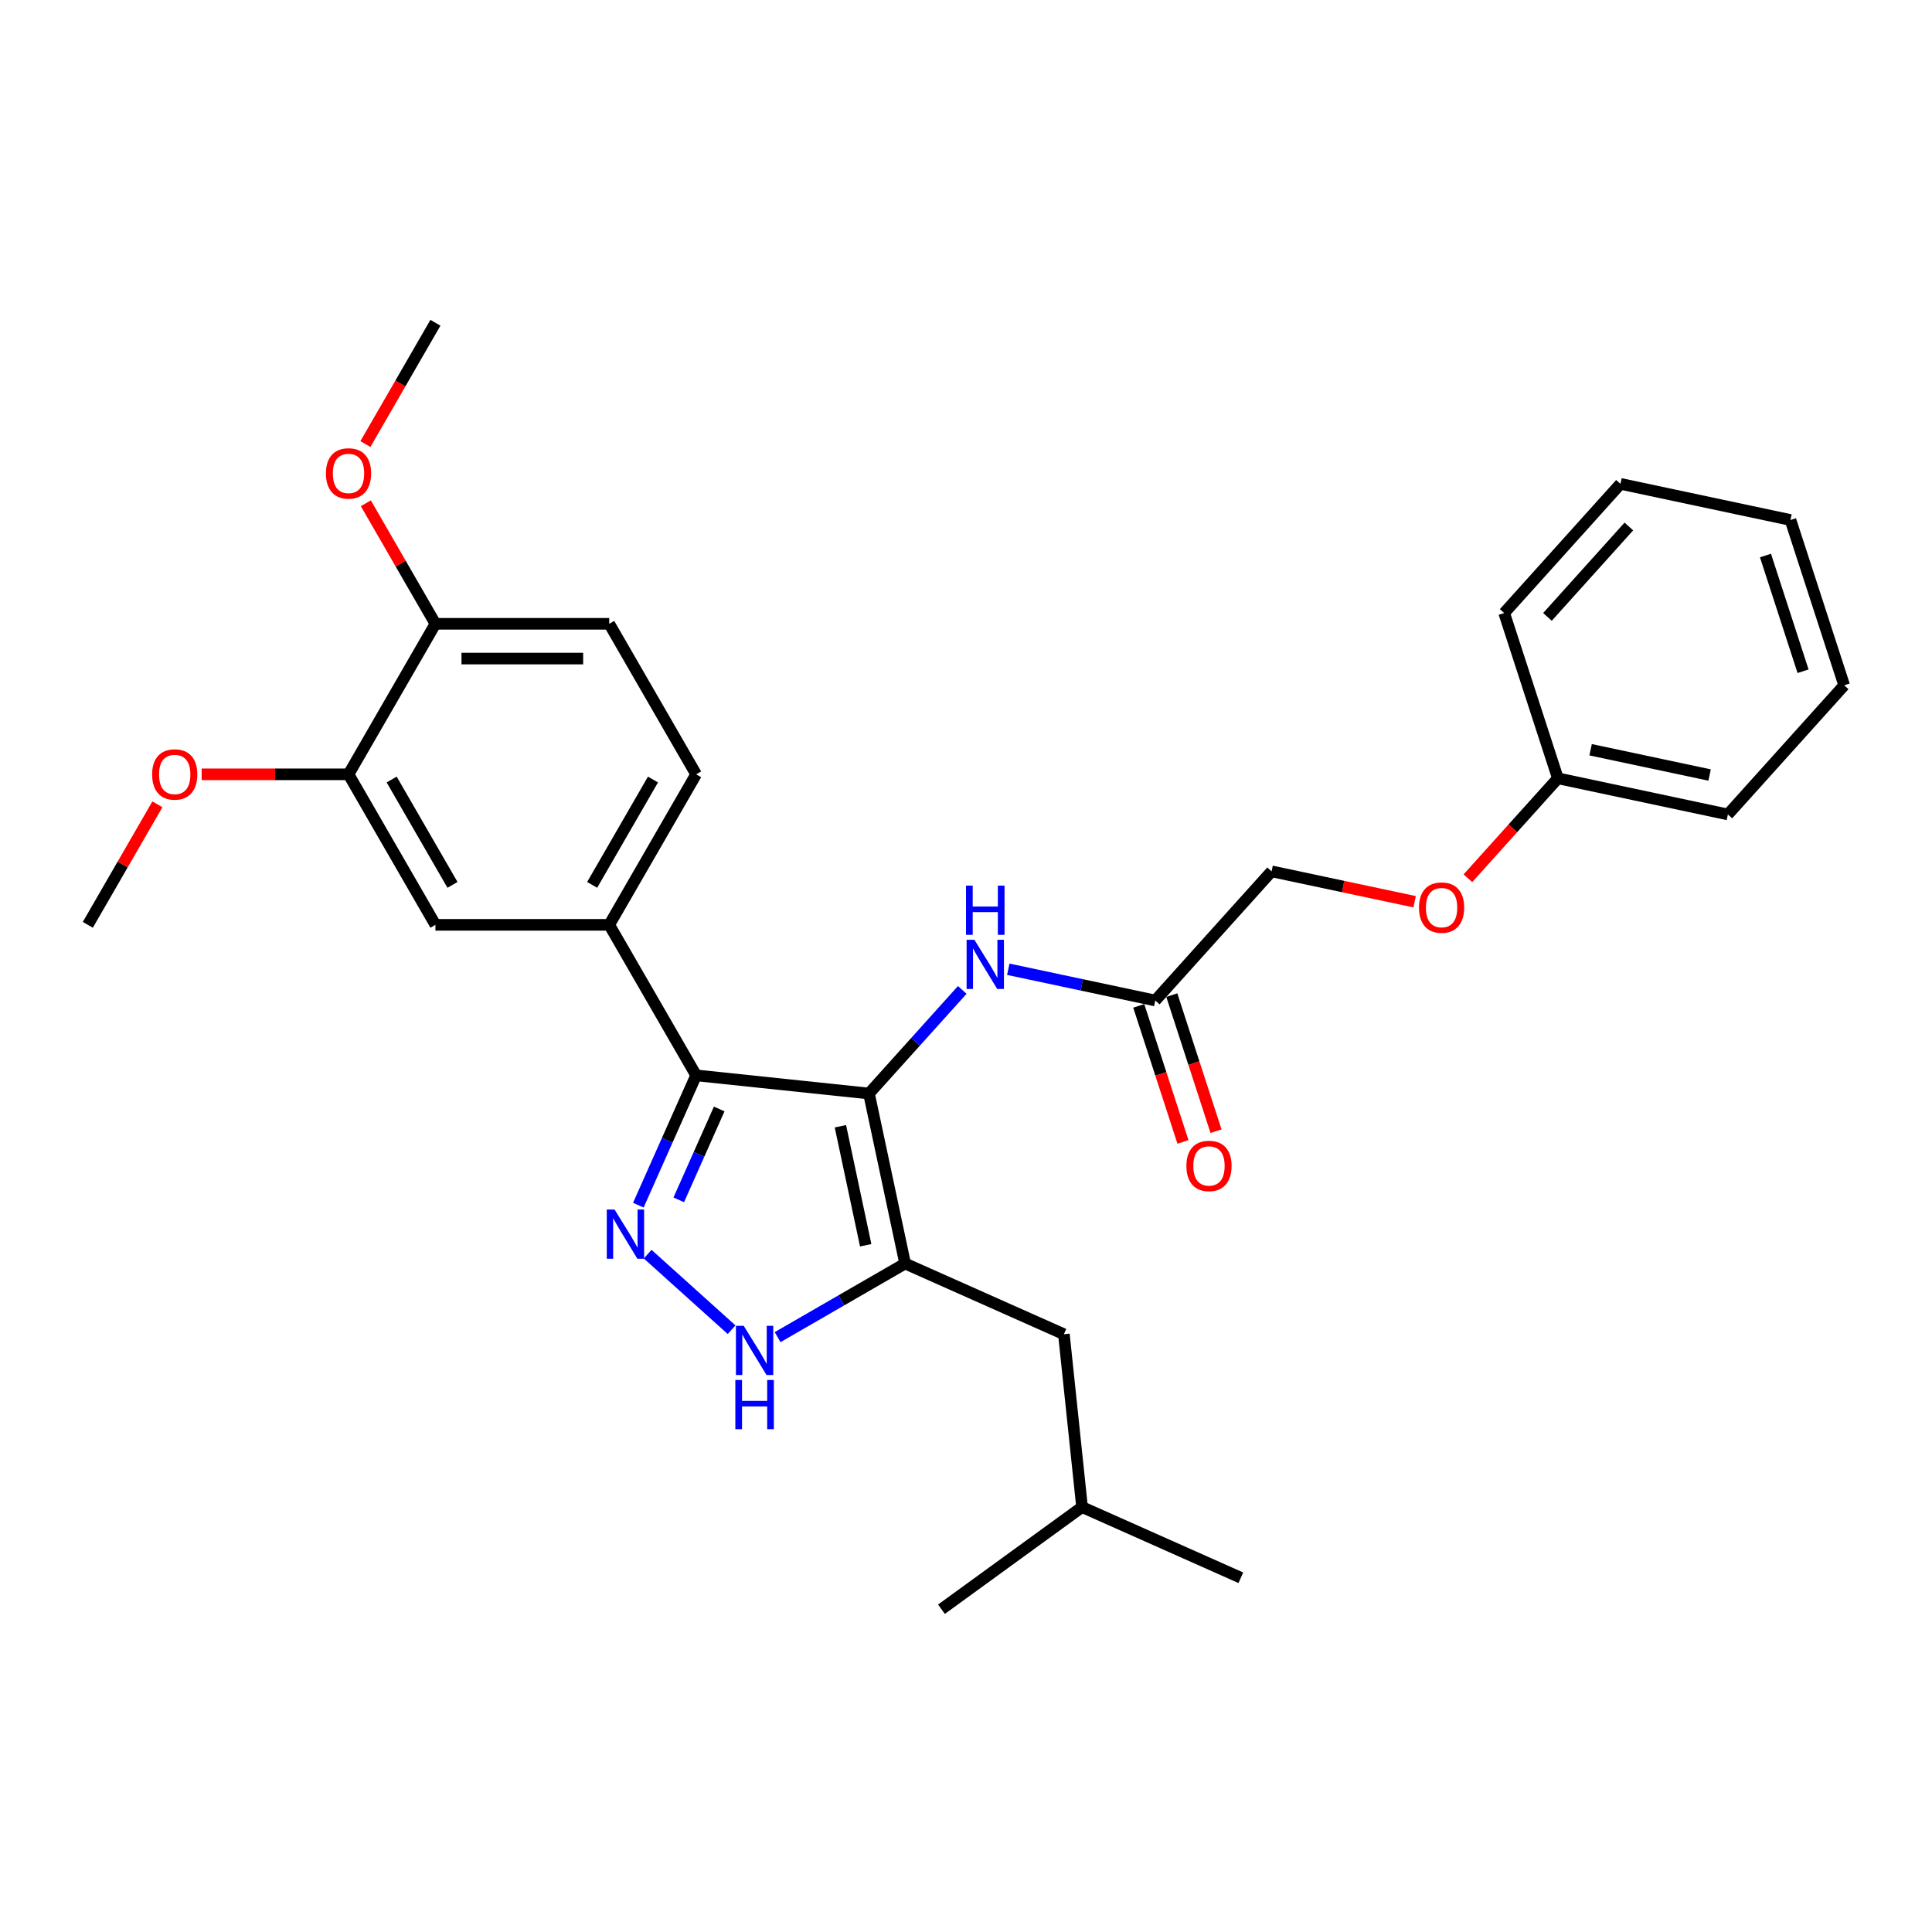 <?xml version='1.0' encoding='iso-8859-1'?>
<svg version='1.1' baseProfile='full'
              xmlns='http://www.w3.org/2000/svg'
                      xmlns:rdkit='http://www.rdkit.org/xml'
                      xmlns:xlink='http://www.w3.org/1999/xlink'
                  xml:space='preserve'
width='1000px' height='1000px' viewBox='0 0 1000 1000'>
<!-- END OF HEADER -->
<rect style='opacity:1.0;fill:#FFFFFF;stroke:none' width='1000' height='1000' x='0' y='0'> </rect>
<path class='bond-0' d='M 360.315,556.603 L 315.335,478.695' style='fill:none;fill-rule:evenodd;stroke:#000000;stroke-width:6px;stroke-linecap:butt;stroke-linejoin:miter;stroke-opacity:1' />
<path class='bond-1' d='M 360.315,556.603 L 449.782,566.007' style='fill:none;fill-rule:evenodd;stroke:#000000;stroke-width:6px;stroke-linecap:butt;stroke-linejoin:miter;stroke-opacity:1' />
<path class='bond-2' d='M 360.315,556.603 L 345.356,590.201' style='fill:none;fill-rule:evenodd;stroke:#000000;stroke-width:6px;stroke-linecap:butt;stroke-linejoin:miter;stroke-opacity:1' />
<path class='bond-2' d='M 345.356,590.201 L 330.398,623.799' style='fill:none;fill-rule:evenodd;stroke:#0000FF;stroke-width:6px;stroke-linecap:butt;stroke-linejoin:miter;stroke-opacity:1' />
<path class='bond-2' d='M 372.264,574.001 L 361.793,597.519' style='fill:none;fill-rule:evenodd;stroke:#000000;stroke-width:6px;stroke-linecap:butt;stroke-linejoin:miter;stroke-opacity:1' />
<path class='bond-2' d='M 361.793,597.519 L 351.322,621.037' style='fill:none;fill-rule:evenodd;stroke:#0000FF;stroke-width:6px;stroke-linecap:butt;stroke-linejoin:miter;stroke-opacity:1' />
<path class='bond-3' d='M 449.782,566.007 L 468.486,654.001' style='fill:none;fill-rule:evenodd;stroke:#000000;stroke-width:6px;stroke-linecap:butt;stroke-linejoin:miter;stroke-opacity:1' />
<path class='bond-3' d='M 434.989,582.947 L 448.082,644.543' style='fill:none;fill-rule:evenodd;stroke:#000000;stroke-width:6px;stroke-linecap:butt;stroke-linejoin:miter;stroke-opacity:1' />
<path class='bond-4' d='M 449.782,566.007 L 473.924,539.194' style='fill:none;fill-rule:evenodd;stroke:#000000;stroke-width:6px;stroke-linecap:butt;stroke-linejoin:miter;stroke-opacity:1' />
<path class='bond-4' d='M 473.924,539.194 L 498.067,512.381' style='fill:none;fill-rule:evenodd;stroke:#0000FF;stroke-width:6px;stroke-linecap:butt;stroke-linejoin:miter;stroke-opacity:1' />
<path class='bond-5' d='M 468.486,654.001 L 435.488,673.053' style='fill:none;fill-rule:evenodd;stroke:#000000;stroke-width:6px;stroke-linecap:butt;stroke-linejoin:miter;stroke-opacity:1' />
<path class='bond-5' d='M 435.488,673.053 L 402.489,692.104' style='fill:none;fill-rule:evenodd;stroke:#0000FF;stroke-width:6px;stroke-linecap:butt;stroke-linejoin:miter;stroke-opacity:1' />
<path class='bond-6' d='M 468.486,654.001 L 550.669,690.591' style='fill:none;fill-rule:evenodd;stroke:#000000;stroke-width:6px;stroke-linecap:butt;stroke-linejoin:miter;stroke-opacity:1' />
<path class='bond-7' d='M 378.668,688.257 L 335.235,649.15' style='fill:none;fill-rule:evenodd;stroke:#0000FF;stroke-width:6px;stroke-linecap:butt;stroke-linejoin:miter;stroke-opacity:1' />
<path class='bond-8' d='M 732.217,466.743 L 695.192,458.874' style='fill:none;fill-rule:evenodd;stroke:#FF0000;stroke-width:6px;stroke-linecap:butt;stroke-linejoin:miter;stroke-opacity:1' />
<path class='bond-8' d='M 695.192,458.874 L 658.167,451.004' style='fill:none;fill-rule:evenodd;stroke:#000000;stroke-width:6px;stroke-linecap:butt;stroke-linejoin:miter;stroke-opacity:1' />
<path class='bond-9' d='M 759.785,454.576 L 783.071,428.715' style='fill:none;fill-rule:evenodd;stroke:#FF0000;stroke-width:6px;stroke-linecap:butt;stroke-linejoin:miter;stroke-opacity:1' />
<path class='bond-9' d='M 783.071,428.715 L 806.356,402.854' style='fill:none;fill-rule:evenodd;stroke:#000000;stroke-width:6px;stroke-linecap:butt;stroke-linejoin:miter;stroke-opacity:1' />
<path class='bond-10' d='M 521.888,501.685 L 559.93,509.771' style='fill:none;fill-rule:evenodd;stroke:#0000FF;stroke-width:6px;stroke-linecap:butt;stroke-linejoin:miter;stroke-opacity:1' />
<path class='bond-10' d='M 559.93,509.771 L 597.972,517.857' style='fill:none;fill-rule:evenodd;stroke:#000000;stroke-width:6px;stroke-linecap:butt;stroke-linejoin:miter;stroke-opacity:1' />
<path class='bond-11' d='M 589.416,520.637 L 600.857,555.85' style='fill:none;fill-rule:evenodd;stroke:#000000;stroke-width:6px;stroke-linecap:butt;stroke-linejoin:miter;stroke-opacity:1' />
<path class='bond-11' d='M 600.857,555.85 L 612.299,591.063' style='fill:none;fill-rule:evenodd;stroke:#FF0000;stroke-width:6px;stroke-linecap:butt;stroke-linejoin:miter;stroke-opacity:1' />
<path class='bond-11' d='M 606.527,515.077 L 617.969,550.29' style='fill:none;fill-rule:evenodd;stroke:#000000;stroke-width:6px;stroke-linecap:butt;stroke-linejoin:miter;stroke-opacity:1' />
<path class='bond-11' d='M 617.969,550.29 L 629.41,585.503' style='fill:none;fill-rule:evenodd;stroke:#FF0000;stroke-width:6px;stroke-linecap:butt;stroke-linejoin:miter;stroke-opacity:1' />
<path class='bond-12' d='M 597.972,517.857 L 658.167,451.004' style='fill:none;fill-rule:evenodd;stroke:#000000;stroke-width:6px;stroke-linecap:butt;stroke-linejoin:miter;stroke-opacity:1' />
<path class='bond-13' d='M 806.356,402.854 L 894.35,421.558' style='fill:none;fill-rule:evenodd;stroke:#000000;stroke-width:6px;stroke-linecap:butt;stroke-linejoin:miter;stroke-opacity:1' />
<path class='bond-13' d='M 823.296,388.061 L 884.892,401.153' style='fill:none;fill-rule:evenodd;stroke:#000000;stroke-width:6px;stroke-linecap:butt;stroke-linejoin:miter;stroke-opacity:1' />
<path class='bond-14' d='M 806.356,402.854 L 778.557,317.297' style='fill:none;fill-rule:evenodd;stroke:#000000;stroke-width:6px;stroke-linecap:butt;stroke-linejoin:miter;stroke-opacity:1' />
<path class='bond-15' d='M 550.669,690.591 L 560.072,780.058' style='fill:none;fill-rule:evenodd;stroke:#000000;stroke-width:6px;stroke-linecap:butt;stroke-linejoin:miter;stroke-opacity:1' />
<path class='bond-16' d='M 560.072,780.058 L 642.255,816.648' style='fill:none;fill-rule:evenodd;stroke:#000000;stroke-width:6px;stroke-linecap:butt;stroke-linejoin:miter;stroke-opacity:1' />
<path class='bond-17' d='M 560.072,780.058 L 487.293,832.936' style='fill:none;fill-rule:evenodd;stroke:#000000;stroke-width:6px;stroke-linecap:butt;stroke-linejoin:miter;stroke-opacity:1' />
<path class='bond-18' d='M 315.335,478.695 L 360.315,400.788' style='fill:none;fill-rule:evenodd;stroke:#000000;stroke-width:6px;stroke-linecap:butt;stroke-linejoin:miter;stroke-opacity:1' />
<path class='bond-18' d='M 306.5,458.013 L 337.986,403.478' style='fill:none;fill-rule:evenodd;stroke:#000000;stroke-width:6px;stroke-linecap:butt;stroke-linejoin:miter;stroke-opacity:1' />
<path class='bond-19' d='M 315.335,478.695 L 225.375,478.695' style='fill:none;fill-rule:evenodd;stroke:#000000;stroke-width:6px;stroke-linecap:butt;stroke-linejoin:miter;stroke-opacity:1' />
<path class='bond-20' d='M 360.315,400.788 L 315.335,322.88' style='fill:none;fill-rule:evenodd;stroke:#000000;stroke-width:6px;stroke-linecap:butt;stroke-linejoin:miter;stroke-opacity:1' />
<path class='bond-21' d='M 225.375,478.695 L 180.395,400.788' style='fill:none;fill-rule:evenodd;stroke:#000000;stroke-width:6px;stroke-linecap:butt;stroke-linejoin:miter;stroke-opacity:1' />
<path class='bond-21' d='M 234.209,458.013 L 202.723,403.478' style='fill:none;fill-rule:evenodd;stroke:#000000;stroke-width:6px;stroke-linecap:butt;stroke-linejoin:miter;stroke-opacity:1' />
<path class='bond-22' d='M 315.335,322.88 L 225.375,322.88' style='fill:none;fill-rule:evenodd;stroke:#000000;stroke-width:6px;stroke-linecap:butt;stroke-linejoin:miter;stroke-opacity:1' />
<path class='bond-22' d='M 301.841,340.872 L 238.869,340.872' style='fill:none;fill-rule:evenodd;stroke:#000000;stroke-width:6px;stroke-linecap:butt;stroke-linejoin:miter;stroke-opacity:1' />
<path class='bond-23' d='M 180.395,400.788 L 225.375,322.88' style='fill:none;fill-rule:evenodd;stroke:#000000;stroke-width:6px;stroke-linecap:butt;stroke-linejoin:miter;stroke-opacity:1' />
<path class='bond-24' d='M 180.395,400.788 L 142.387,400.788' style='fill:none;fill-rule:evenodd;stroke:#000000;stroke-width:6px;stroke-linecap:butt;stroke-linejoin:miter;stroke-opacity:1' />
<path class='bond-24' d='M 142.387,400.788 L 104.378,400.788' style='fill:none;fill-rule:evenodd;stroke:#FF0000;stroke-width:6px;stroke-linecap:butt;stroke-linejoin:miter;stroke-opacity:1' />
<path class='bond-25' d='M 225.375,322.88 L 207.367,291.69' style='fill:none;fill-rule:evenodd;stroke:#000000;stroke-width:6px;stroke-linecap:butt;stroke-linejoin:miter;stroke-opacity:1' />
<path class='bond-25' d='M 207.367,291.69 L 189.359,260.499' style='fill:none;fill-rule:evenodd;stroke:#FF0000;stroke-width:6px;stroke-linecap:butt;stroke-linejoin:miter;stroke-opacity:1' />
<path class='bond-26' d='M 189.131,229.841 L 207.253,198.453' style='fill:none;fill-rule:evenodd;stroke:#FF0000;stroke-width:6px;stroke-linecap:butt;stroke-linejoin:miter;stroke-opacity:1' />
<path class='bond-26' d='M 207.253,198.453 L 225.375,167.064' style='fill:none;fill-rule:evenodd;stroke:#000000;stroke-width:6px;stroke-linecap:butt;stroke-linejoin:miter;stroke-opacity:1' />
<path class='bond-27' d='M 81.47,416.315 L 63.462,447.505' style='fill:none;fill-rule:evenodd;stroke:#FF0000;stroke-width:6px;stroke-linecap:butt;stroke-linejoin:miter;stroke-opacity:1' />
<path class='bond-27' d='M 63.462,447.505 L 45.455,478.695' style='fill:none;fill-rule:evenodd;stroke:#000000;stroke-width:6px;stroke-linecap:butt;stroke-linejoin:miter;stroke-opacity:1' />
<path class='bond-28' d='M 894.35,421.558 L 954.545,354.704' style='fill:none;fill-rule:evenodd;stroke:#000000;stroke-width:6px;stroke-linecap:butt;stroke-linejoin:miter;stroke-opacity:1' />
<path class='bond-29' d='M 778.557,317.297 L 838.752,250.443' style='fill:none;fill-rule:evenodd;stroke:#000000;stroke-width:6px;stroke-linecap:butt;stroke-linejoin:miter;stroke-opacity:1' />
<path class='bond-29' d='M 800.957,319.308 L 843.093,272.51' style='fill:none;fill-rule:evenodd;stroke:#000000;stroke-width:6px;stroke-linecap:butt;stroke-linejoin:miter;stroke-opacity:1' />
<path class='bond-30' d='M 954.545,354.704 L 926.746,269.147' style='fill:none;fill-rule:evenodd;stroke:#000000;stroke-width:6px;stroke-linecap:butt;stroke-linejoin:miter;stroke-opacity:1' />
<path class='bond-30' d='M 933.264,347.431 L 913.805,287.541' style='fill:none;fill-rule:evenodd;stroke:#000000;stroke-width:6px;stroke-linecap:butt;stroke-linejoin:miter;stroke-opacity:1' />
<path class='bond-31' d='M 838.752,250.443 L 926.746,269.147' style='fill:none;fill-rule:evenodd;stroke:#000000;stroke-width:6px;stroke-linecap:butt;stroke-linejoin:miter;stroke-opacity:1' />
<path  class='atom-3' d='M 384.947 686.243
L 393.295 699.737
Q 394.123 701.068, 395.454 703.479
Q 396.786 705.89, 396.858 706.034
L 396.858 686.243
L 400.24 686.243
L 400.24 711.719
L 396.75 711.719
L 387.79 696.966
Q 386.746 695.239, 385.631 693.26
Q 384.551 691.28, 384.227 690.669
L 384.227 711.719
L 380.917 711.719
L 380.917 686.243
L 384.947 686.243
' fill='#0000FF'/>
<path  class='atom-3' d='M 380.611 714.267
L 384.065 714.267
L 384.065 725.098
L 397.091 725.098
L 397.091 714.267
L 400.546 714.267
L 400.546 739.744
L 397.091 739.744
L 397.091 727.977
L 384.065 727.977
L 384.065 739.744
L 380.611 739.744
L 380.611 714.267
' fill='#0000FF'/>
<path  class='atom-4' d='M 318.093 626.048
L 326.442 639.542
Q 327.269 640.873, 328.601 643.284
Q 329.932 645.695, 330.004 645.839
L 330.004 626.048
L 333.387 626.048
L 333.387 651.524
L 329.896 651.524
L 320.936 636.771
Q 319.893 635.044, 318.777 633.064
Q 317.698 631.085, 317.374 630.474
L 317.374 651.524
L 314.063 651.524
L 314.063 626.048
L 318.093 626.048
' fill='#0000FF'/>
<path  class='atom-5' d='M 734.466 469.779
Q 734.466 463.662, 737.489 460.244
Q 740.512 456.825, 746.161 456.825
Q 751.811 456.825, 754.833 460.244
Q 757.856 463.662, 757.856 469.779
Q 757.856 475.969, 754.797 479.495
Q 751.739 482.985, 746.161 482.985
Q 740.548 482.985, 737.489 479.495
Q 734.466 476.005, 734.466 469.779
M 746.161 480.107
Q 750.047 480.107, 752.134 477.516
Q 754.257 474.889, 754.257 469.779
Q 754.257 464.778, 752.134 462.259
Q 750.047 459.704, 746.161 459.704
Q 742.275 459.704, 740.152 462.223
Q 738.065 464.742, 738.065 469.779
Q 738.065 474.925, 740.152 477.516
Q 742.275 480.107, 746.161 480.107
' fill='#FF0000'/>
<path  class='atom-6' d='M 504.346 486.415
L 512.694 499.909
Q 513.522 501.24, 514.853 503.651
Q 516.185 506.062, 516.257 506.206
L 516.257 486.415
L 519.639 486.415
L 519.639 511.892
L 516.149 511.892
L 507.189 497.138
Q 506.145 495.411, 505.03 493.432
Q 503.95 491.453, 503.626 490.841
L 503.626 511.892
L 500.316 511.892
L 500.316 486.415
L 504.346 486.415
' fill='#0000FF'/>
<path  class='atom-6' d='M 500.01 458.39
L 503.464 458.39
L 503.464 469.222
L 516.49 469.222
L 516.49 458.39
L 519.945 458.39
L 519.945 483.867
L 516.49 483.867
L 516.49 472.1
L 503.464 472.1
L 503.464 483.867
L 500.01 483.867
L 500.01 458.39
' fill='#0000FF'/>
<path  class='atom-8' d='M 614.076 603.486
Q 614.076 597.369, 617.099 593.95
Q 620.121 590.532, 625.771 590.532
Q 631.42 590.532, 634.443 593.95
Q 637.466 597.369, 637.466 603.486
Q 637.466 609.675, 634.407 613.202
Q 631.348 616.692, 625.771 616.692
Q 620.157 616.692, 617.099 613.202
Q 614.076 609.711, 614.076 603.486
M 625.771 613.814
Q 629.657 613.814, 631.744 611.223
Q 633.867 608.596, 633.867 603.486
Q 633.867 598.484, 631.744 595.965
Q 629.657 593.411, 625.771 593.411
Q 621.885 593.411, 619.762 595.929
Q 617.674 598.448, 617.674 603.486
Q 617.674 608.632, 619.762 611.223
Q 621.885 613.814, 625.771 613.814
' fill='#FF0000'/>
<path  class='atom-19' d='M 168.7 245.044
Q 168.7 238.927, 171.723 235.508
Q 174.745 232.09, 180.395 232.09
Q 186.044 232.09, 189.067 235.508
Q 192.09 238.927, 192.09 245.044
Q 192.09 251.233, 189.031 254.76
Q 185.972 258.25, 180.395 258.25
Q 174.781 258.25, 171.723 254.76
Q 168.7 251.269, 168.7 245.044
M 180.395 255.372
Q 184.281 255.372, 186.368 252.781
Q 188.491 250.154, 188.491 245.044
Q 188.491 240.042, 186.368 237.524
Q 184.281 234.969, 180.395 234.969
Q 176.508 234.969, 174.385 237.488
Q 172.298 240.006, 172.298 245.044
Q 172.298 250.19, 174.385 252.781
Q 176.508 255.372, 180.395 255.372
' fill='#FF0000'/>
<path  class='atom-20' d='M 78.74 400.86
Q 78.74 394.742, 81.763 391.324
Q 84.785 387.905, 90.435 387.905
Q 96.084 387.905, 99.107 391.324
Q 102.129 394.742, 102.129 400.86
Q 102.129 407.049, 99.071 410.575
Q 96.012 414.066, 90.435 414.066
Q 84.821 414.066, 81.763 410.575
Q 78.74 407.085, 78.74 400.86
M 90.435 411.187
Q 94.321 411.187, 96.408 408.596
Q 98.531 405.969, 98.531 400.86
Q 98.531 395.858, 96.408 393.339
Q 94.321 390.784, 90.435 390.784
Q 86.548 390.784, 84.425 393.303
Q 82.338 395.822, 82.338 400.86
Q 82.338 406.005, 84.425 408.596
Q 86.548 411.187, 90.435 411.187
' fill='#FF0000'/>
</svg>
